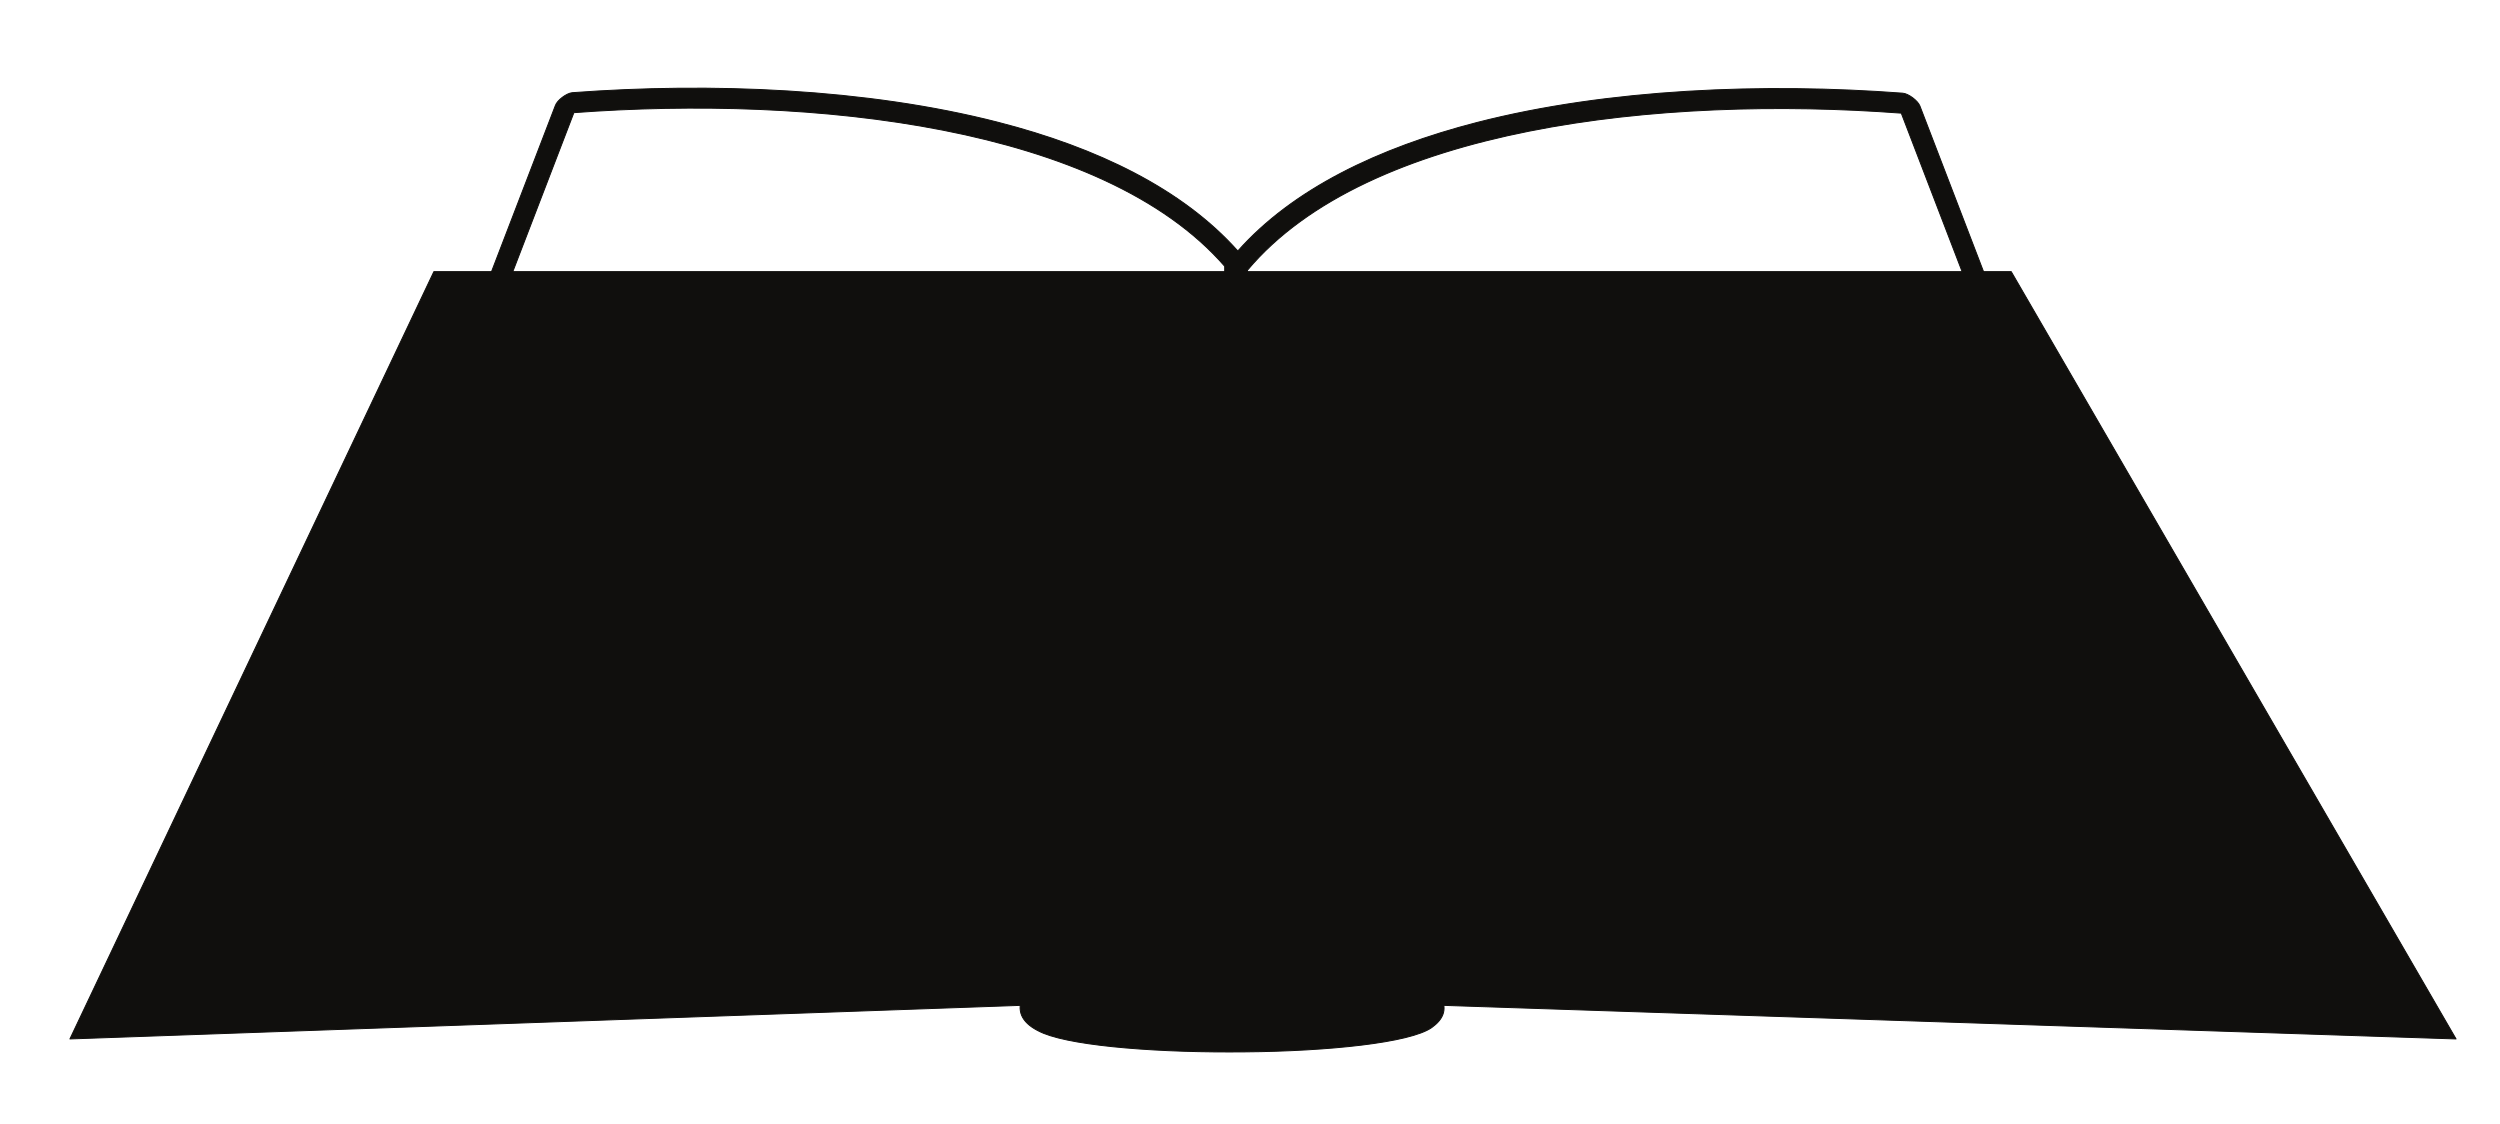 <?xml version="1.0" encoding="UTF-8"?>
<svg xmlns="http://www.w3.org/2000/svg" xmlns:xlink="http://www.w3.org/1999/xlink" width="301.74pt" height="135.652pt" viewBox="0 0 301.74 135.652" version="1.1">
<g id="surface1">
<path style="fill:none;stroke-width:0.12;stroke-linecap:butt;stroke-linejoin:round;stroke:rgb(6.476%,5.928%,5.235%);stroke-opacity:1;stroke-miterlimit:10;" d="M 0.001 -0 L 116.411 4.113 C 112.559 -0.735 167.86 -2.039 164.04 4.113 L 288 -0 L 234.309 92.613 L 43.93 92.613 Z M 116.872 4.254 L 116.872 7.769 L 126.391 7.086 L 140.739 12.586 L 155.559 7.004 L 163.532 7.769 L 163.532 4.254 C 166.899 -0.567 114.711 -0.993 116.872 4.254 Z M 116.872 4.254 " transform="matrix(1,0,0,-1,8.437,125.398)"/>
<path style=" stroke:none;fill-rule:evenodd;fill:rgb(6.476%,5.928%,5.235%);fill-opacity:1;" d="M 8.438 125.398 L 124.848 121.285 C 120.996 126.133 176.297 127.438 172.477 121.285 L 296.438 125.398 L 242.746 32.785 L 52.367 32.785 Z M 125.309 121.145 L 125.309 117.629 L 134.828 118.312 L 149.176 112.812 L 163.996 118.395 L 171.969 117.629 L 171.969 121.145 C 175.336 125.965 123.148 126.391 125.309 121.145 "/>
<path style="fill:none;stroke-width:0.12;stroke-linecap:butt;stroke-linejoin:round;stroke:rgb(6.476%,5.928%,5.235%);stroke-opacity:1;stroke-miterlimit:10;" d="M -0.001 -0 L -0.001 0.058 Z M -0.001 -0 " transform="matrix(1,0,0,-1,127.318,121.402)"/>
<path style="fill:none;stroke-width:0.12;stroke-linecap:butt;stroke-linejoin:round;stroke:rgb(6.476%,5.928%,5.235%);stroke-opacity:1;stroke-miterlimit:10;" d="M 0 0.002 L 0 3.177 C 0 4.283 1.098 5.33 2.208 5.244 L 11.278 4.591 L 25.2 9.923 C 25.45 10.037 26.418 10.037 26.668 9.923 L 41.04 4.478 L 48.528 5.216 C 49.661 5.33 50.801 4.31 50.801 3.177 L 50.801 0.228 C 51.391 -1.104 50.938 -2.241 49.551 -3.229 C 46.938 -5.045 37.098 -6.065 27.04 -6.151 C 17.118 -6.264 6.719 -5.526 2.719 -3.912 C 0.54 -3.002 -0.48 -1.729 0 0.002 Z M 0 0.002 " transform="matrix(1,0,0,-1,123.238,120.806)"/>
<path style=" stroke:none;fill-rule:evenodd;fill:rgb(6.476%,5.928%,5.235%);fill-opacity:1;" d="M 123.238 120.805 L 123.238 117.629 C 123.238 116.523 124.336 115.477 125.445 115.562 L 134.516 116.215 L 148.438 110.883 C 148.688 110.77 149.656 110.77 149.906 110.883 L 164.277 116.328 L 171.766 115.59 C 172.898 115.477 174.039 116.496 174.039 117.629 L 174.039 120.578 C 174.629 121.91 174.176 123.047 172.789 124.035 C 170.176 125.852 160.336 126.871 150.277 126.957 C 140.355 127.07 129.957 126.332 125.957 124.719 C 123.777 123.809 122.758 122.535 123.238 120.805 "/>
<path style="fill:none;stroke-width:0.12;stroke-linecap:butt;stroke-linejoin:round;stroke:rgb(6.476%,5.928%,5.235%);stroke-opacity:1;stroke-miterlimit:10;" d="M 0.001 -0 C -18.511 -2.977 -35.769 -8.586 -51.081 -16.641 C -51.249 -16.75 -51.453 -16.836 -51.679 -16.922 C -52.581 -17.317 -53.601 -17.063 -54.281 -16.41 C -69.531 -8.477 -86.679 -2.918 -105.05 0.058 C -123.48 3.007 -143.179 3.347 -163.421 0.851 C -165.171 0.625 -166.589 2.437 -165.972 4.082 L -134.871 85.015 C -134.652 85.664 -133.511 86.515 -132.831 86.574 C -116.109 87.812 -97.312 87.086 -81.41 82.996 C -69.48 79.937 -59.16 74.945 -52.499 67.465 C -45.859 74.945 -35.55 79.906 -23.64 82.976 C -7.769 87.054 11.059 87.765 27.751 86.515 C 28.458 86.457 29.571 85.605 29.821 84.984 L 60.919 4.027 C 61.54 2.382 60.118 0.597 58.368 0.797 C 38.098 3.316 18.43 2.98 0.001 -0 Z M -51.339 -14.059 C -20.472 1.871 17.969 8.222 58.649 3.175 L 27.579 84.105 C -1.472 86.285 -36.851 82.437 -51.339 65.144 Z M -54.081 -13.832 C -84.902 1.957 -123.191 8.25 -163.73 3.23 L -132.632 84.164 C -103.831 86.312 -68.8 82.547 -54.081 65.625 Z M -54.081 -13.832 " transform="matrix(1,0,0,-1,201.898,97.761)"/>
<path style=" stroke:none;fill-rule:evenodd;fill:rgb(6.476%,5.928%,5.235%);fill-opacity:1;" d="M 201.898 97.762 C 183.387 100.738 166.129 106.348 150.816 114.402 C 150.648 114.512 150.445 114.598 150.219 114.684 C 149.316 115.078 148.297 114.824 147.617 114.172 C 132.367 106.238 115.219 100.68 96.848 97.703 C 78.418 94.754 58.719 94.414 38.477 96.91 C 36.727 97.137 35.309 95.324 35.926 93.68 L 67.027 12.746 C 67.246 12.098 68.387 11.246 69.066 11.188 C 85.789 9.949 104.586 10.676 120.488 14.766 C 132.418 17.824 142.738 22.816 149.398 30.297 C 156.039 22.816 166.348 17.855 178.258 14.785 C 194.129 10.707 212.957 9.996 229.648 11.246 C 230.355 11.305 231.469 12.156 231.719 12.777 L 262.816 93.734 C 263.438 95.379 262.016 97.164 260.266 96.965 C 239.996 94.445 220.328 94.781 201.898 97.762 M 150.559 111.82 C 181.426 95.891 219.867 89.539 260.547 94.586 L 229.477 13.656 C 200.426 11.477 165.047 15.324 150.559 32.617 Z M 147.816 111.594 C 116.996 95.805 78.707 89.512 38.168 94.531 L 69.266 13.598 C 98.066 11.449 133.098 15.215 147.816 32.137 Z M 147.816 111.594 "/>
</g>
</svg>
